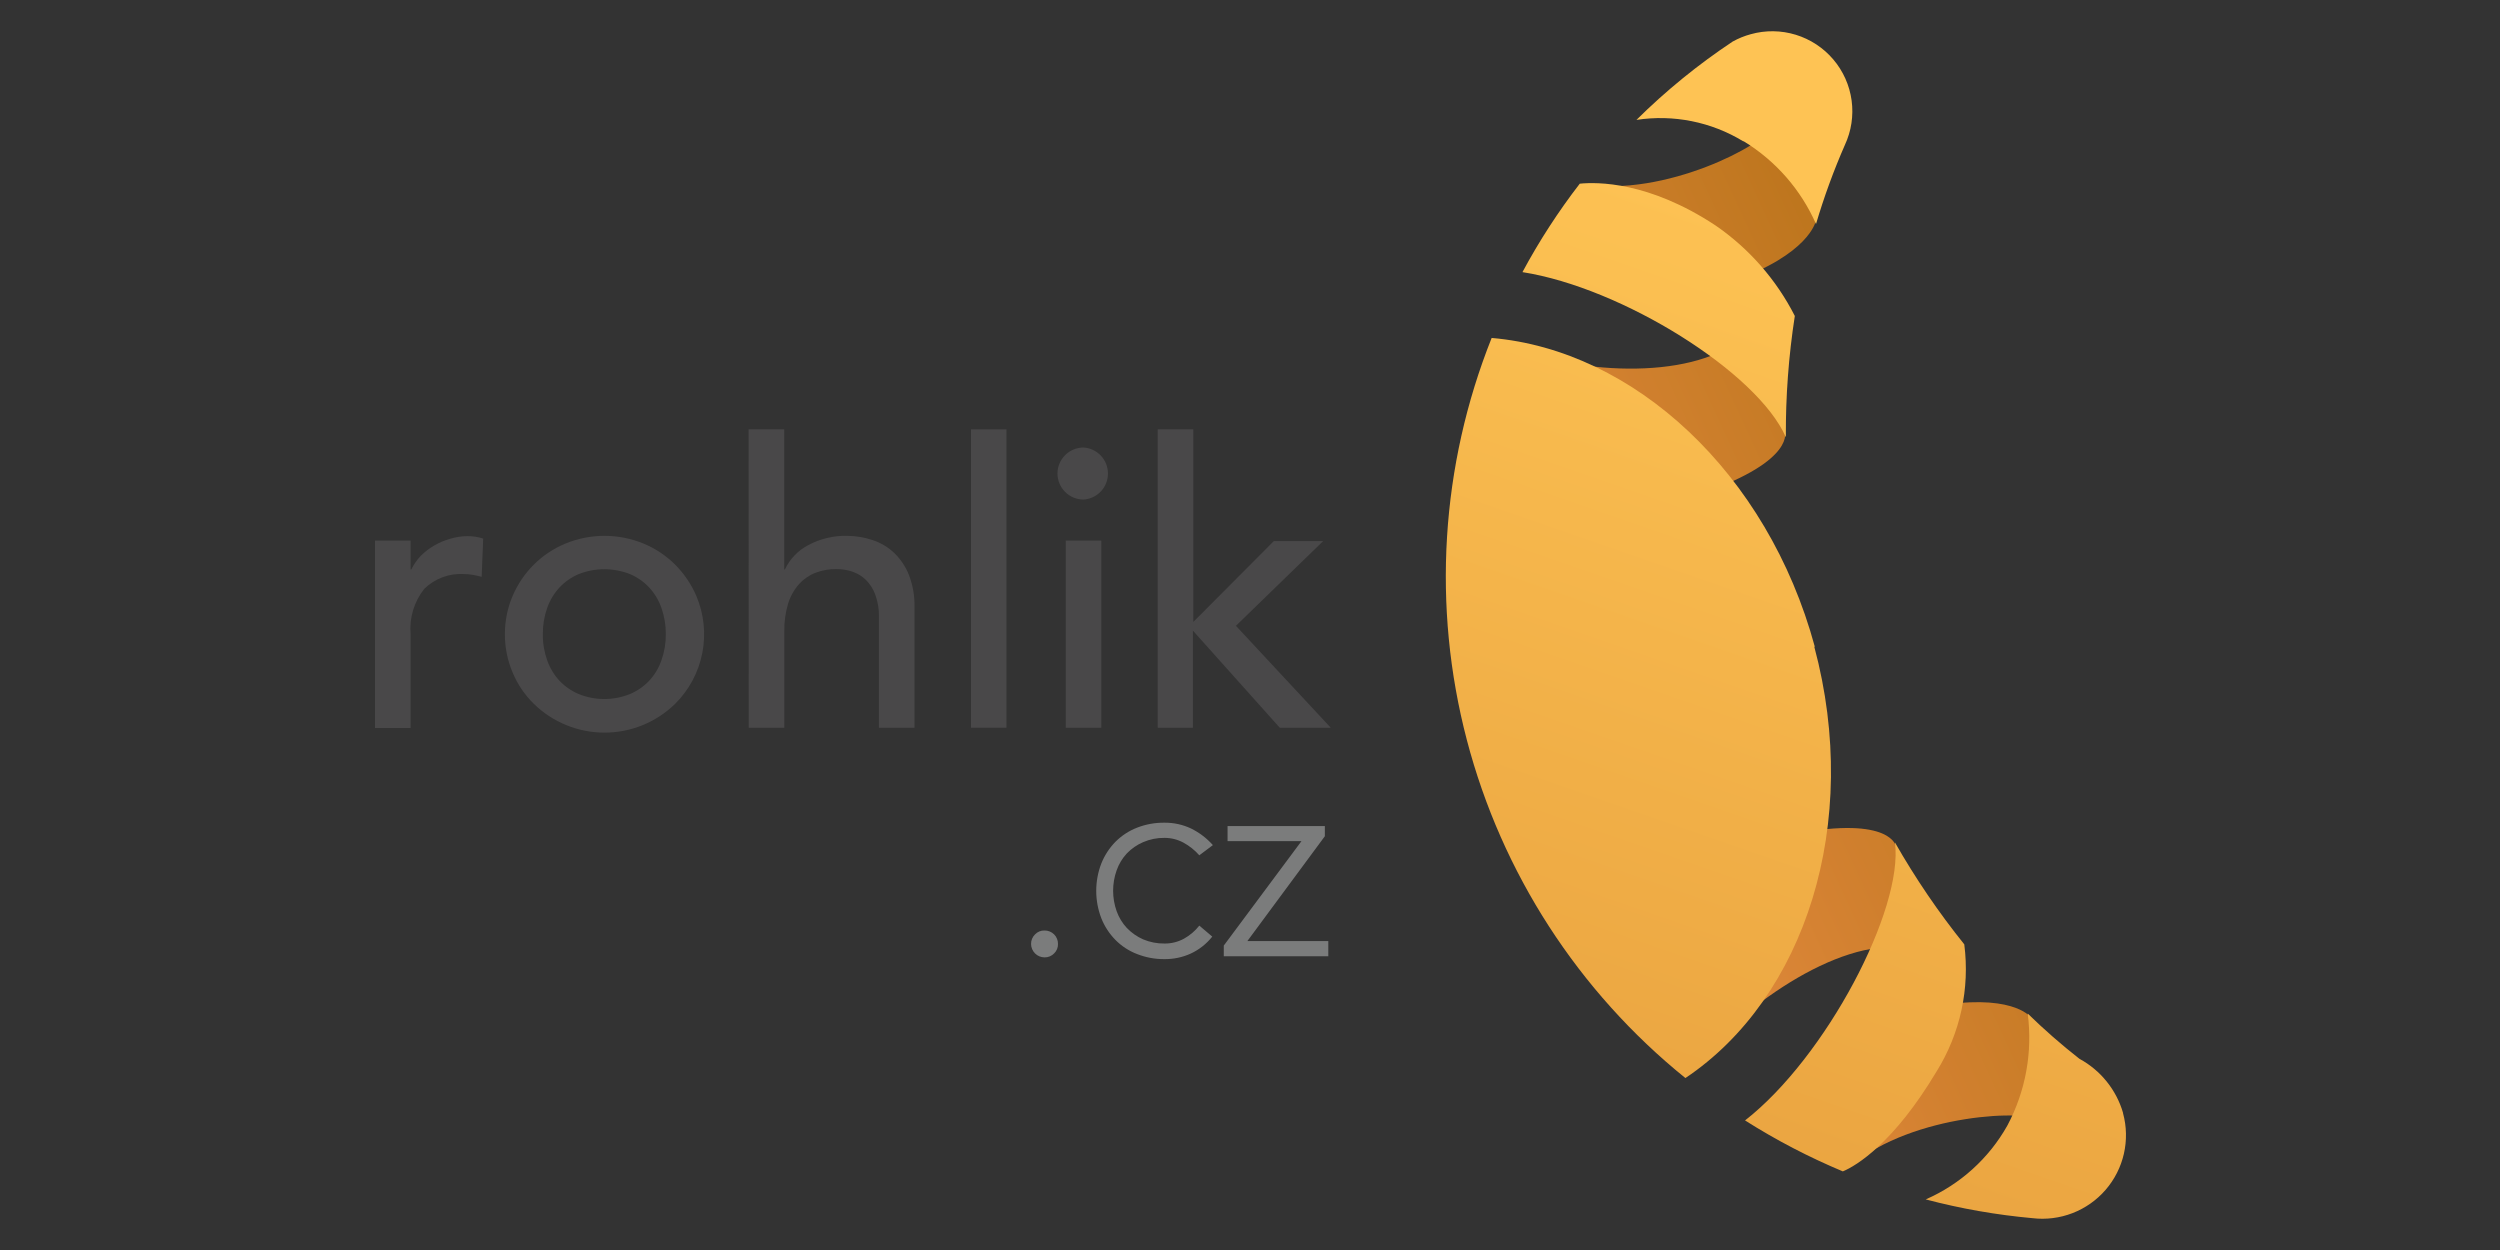 <svg width="160" height="80" viewBox="0 0 160 80" fill="none" xmlns="http://www.w3.org/2000/svg">
<rect x="0" y="0" width="160" height="80" fill="#333333" stroke="none"/>
<path d="M24 34.6H26.278V36.446H26.323C26.48 36.126 26.684 35.831 26.93 35.572C27.184 35.32 27.469 35.101 27.779 34.92C28.1 34.731 28.444 34.584 28.803 34.483C29.163 34.374 29.537 34.316 29.913 34.313C30.256 34.309 30.598 34.362 30.924 34.47L30.826 36.916C30.637 36.87 30.454 36.824 30.271 36.792C30.086 36.758 29.898 36.741 29.71 36.739C29.243 36.709 28.774 36.777 28.335 36.938C27.895 37.1 27.494 37.352 27.159 37.679C26.505 38.498 26.19 39.536 26.278 40.581V46.593H24V34.6Z" fill="#494849"/>
<path d="M32.314 40.587C32.31 39.745 32.478 38.91 32.81 38.135C33.129 37.39 33.587 36.712 34.161 36.139C34.74 35.562 35.428 35.103 36.184 34.79C37.787 34.129 39.587 34.129 41.19 34.79C41.946 35.103 42.633 35.562 43.212 36.139C43.784 36.714 44.242 37.391 44.563 38.135C45.054 39.289 45.188 40.564 44.947 41.795C44.706 43.026 44.102 44.157 43.212 45.041C42.004 46.225 40.379 46.888 38.687 46.888C36.995 46.888 35.37 46.225 34.161 45.041C33.582 44.473 33.122 43.795 32.81 43.046C32.479 42.269 32.31 41.432 32.314 40.587ZM34.742 40.587C34.734 41.158 34.829 41.726 35.022 42.263C35.191 42.747 35.458 43.191 35.806 43.568C36.155 43.935 36.577 44.226 37.045 44.422C38.092 44.843 39.261 44.843 40.309 44.422C40.777 44.226 41.199 43.935 41.548 43.568C41.896 43.191 42.163 42.747 42.331 42.263C42.521 41.725 42.616 41.158 42.612 40.587C42.616 40.014 42.521 39.445 42.331 38.905C42.163 38.421 41.897 37.977 41.548 37.6C41.201 37.229 40.778 36.935 40.309 36.739C39.26 36.327 38.094 36.327 37.045 36.739C36.576 36.935 36.153 37.229 35.806 37.6C35.457 37.977 35.191 38.421 35.022 38.905C34.83 39.444 34.735 40.014 34.742 40.587Z" fill="#494849"/>
<path d="M47.911 27.479H50.189V36.446H50.234C50.548 35.777 51.073 35.229 51.729 34.887C52.482 34.483 53.327 34.278 54.183 34.294C54.744 34.294 55.301 34.384 55.834 34.561C56.353 34.728 56.828 35.009 57.224 35.383C57.64 35.785 57.965 36.272 58.177 36.811C58.425 37.467 58.545 38.164 58.529 38.865V46.574H56.252V39.498C56.265 39.012 56.187 38.528 56.023 38.07C55.894 37.71 55.686 37.382 55.416 37.111C55.17 36.872 54.873 36.692 54.548 36.583C54.218 36.473 53.872 36.418 53.524 36.42C53.078 36.414 52.636 36.492 52.218 36.648C51.812 36.799 51.447 37.045 51.155 37.366C50.829 37.726 50.586 38.154 50.443 38.618C50.268 39.199 50.185 39.804 50.195 40.411V46.574H47.918L47.911 27.479Z" fill="#494849"/>
<path d="M62.144 27.479H64.415V46.574H62.144V27.479Z" fill="#494849"/>
<path d="M67.678 30.303C67.68 29.862 67.856 29.44 68.168 29.129C68.48 28.817 68.902 28.642 69.343 28.64C69.767 28.666 70.165 28.854 70.456 29.163C70.747 29.473 70.909 29.881 70.909 30.306C70.909 30.731 70.747 31.14 70.456 31.449C70.165 31.759 69.767 31.946 69.343 31.972C68.901 31.971 68.477 31.794 68.165 31.481C67.854 31.168 67.678 30.744 67.678 30.303ZM68.207 34.6H70.485V46.574H68.207V34.6Z" fill="#494849"/>
<path d="M74.094 27.479H76.371V39.805L81.527 34.627H84.685L79.099 40.052L85.168 46.574H81.905L76.345 40.359V46.574H74.094V27.479Z" fill="#494849"/>
<path d="M65.988 60.413C65.987 60.298 66.008 60.185 66.052 60.08C66.096 59.974 66.161 59.879 66.243 59.8C66.321 59.718 66.415 59.654 66.52 59.611C66.624 59.568 66.737 59.548 66.85 59.552C66.963 59.55 67.076 59.571 67.181 59.614C67.287 59.656 67.382 59.72 67.463 59.8C67.543 59.88 67.606 59.976 67.649 60.081C67.692 60.186 67.713 60.299 67.711 60.413C67.715 60.525 67.695 60.638 67.652 60.742C67.609 60.847 67.545 60.941 67.463 61.019C67.384 61.101 67.288 61.166 67.183 61.21C67.077 61.254 66.964 61.275 66.85 61.273C66.622 61.272 66.404 61.18 66.242 61.019C66.081 60.858 65.99 60.64 65.988 60.413Z" fill="#7B7C7C"/>
<path d="M77.585 59.943C77.215 60.409 76.741 60.782 76.201 61.032C75.677 61.269 75.107 61.389 74.531 61.384C73.928 61.39 73.33 61.279 72.769 61.058C72.248 60.858 71.776 60.549 71.385 60.152C70.996 59.756 70.689 59.285 70.485 58.769C70.05 57.64 70.05 56.39 70.485 55.261C70.691 54.745 70.997 54.275 71.385 53.878C71.778 53.483 72.249 53.174 72.769 52.972C73.33 52.753 73.928 52.644 74.531 52.652C75.117 52.647 75.697 52.774 76.228 53.024C76.757 53.285 77.232 53.645 77.624 54.087L76.756 54.739C76.465 54.409 76.118 54.133 75.732 53.924C75.362 53.726 74.95 53.623 74.531 53.624C74.06 53.617 73.593 53.71 73.16 53.898C72.767 54.066 72.412 54.313 72.116 54.621C71.826 54.934 71.604 55.302 71.464 55.704C71.165 56.548 71.165 57.469 71.464 58.313C71.606 58.712 71.828 59.078 72.116 59.389C72.413 59.697 72.768 59.946 73.16 60.119C73.594 60.301 74.06 60.392 74.531 60.386C74.966 60.39 75.395 60.283 75.777 60.074C76.156 59.863 76.489 59.579 76.756 59.239L77.585 59.943Z" fill="#7B7C7C"/>
<path d="M78.322 60.517L83.295 53.832H78.564V52.867H84.79V53.519L79.83 60.23H85.011V61.202H78.322V60.517Z" fill="#7B7C7C"/>
<path fill-rule="evenodd" clip-rule="evenodd" d="M114.222 27.57C114.322 26.964 114.266 26.342 114.059 25.764C113.406 23.899 111.886 21.342 111.37 21.74C108.061 24.349 100.798 24.016 95.812 21.903C95.44 21.747 96.928 29.018 96.68 29.938C96.432 30.857 102.749 33.733 108.975 31.555C115.012 29.442 114.222 27.57 114.222 27.57ZM121.799 60.667C122.386 60.752 122.569 58.489 122.255 56.604C122.09 55.758 121.786 54.945 121.355 54.198C121.355 54.198 121.107 52.176 114.829 53.369C108.342 54.595 104.309 60.23 104.981 60.882C105.653 61.534 107.748 69.06 107.99 68.708C111.253 64.443 117.648 60.08 121.799 60.667ZM129.917 65.056C129.917 65.056 128.69 63.491 123.587 64.449C117.106 65.675 113.073 71.323 113.752 71.995C114.431 72.666 118.137 74.871 118.451 74.603C122.477 71.238 129.93 70.984 130.576 71.747C131.222 72.51 129.923 65.056 129.923 65.056H129.917ZM110.874 17.997C115.769 16.282 116.199 14.182 116.199 14.182C116.281 13.36 116.255 12.531 116.121 11.717C115.547 9.721 113.38 7.569 113.269 8.188C113.099 9.167 106.515 12.675 101.34 11.769C100.941 11.697 98.834 15.46 98.579 16.379C98.325 17.299 104.655 20.181 110.881 17.997H110.874Z" fill="url(#paint0_linear_1291_5035)"/>
<g style="mix-blend-mode:multiply" opacity="0.1">
<g style="mix-blend-mode:multiply" opacity="0.1">
<path fill-rule="evenodd" clip-rule="evenodd" d="M114.222 27.57C114.322 26.964 114.266 26.342 114.059 25.764C113.406 23.899 111.886 21.342 111.37 21.74C108.061 24.349 100.798 24.016 95.812 21.903C95.44 21.747 96.928 29.018 96.68 29.938C96.432 30.857 102.749 33.733 108.975 31.555C115.012 29.442 114.222 27.57 114.222 27.57ZM121.799 60.667C122.386 60.752 122.569 58.489 122.255 56.604C122.09 55.758 121.786 54.945 121.355 54.198C121.355 54.198 121.107 52.176 114.829 53.369C108.342 54.595 104.309 60.23 104.981 60.882C105.653 61.534 107.748 69.06 107.99 68.708C111.253 64.443 117.648 60.08 121.799 60.667ZM129.917 65.056C129.917 65.056 128.69 63.491 123.587 64.449C117.106 65.675 113.073 71.323 113.752 71.995C114.431 72.666 118.137 74.871 118.451 74.603C122.477 71.238 129.93 70.984 130.576 71.747C131.222 72.51 129.923 65.056 129.923 65.056H129.917ZM110.874 17.997C115.769 16.282 116.199 14.182 116.199 14.182C116.281 13.36 116.255 12.531 116.121 11.717C115.547 9.721 113.38 7.569 113.269 8.188C113.099 9.167 106.515 12.675 101.34 11.769C100.941 11.697 98.834 15.46 98.579 16.379C98.325 17.299 104.655 20.181 110.881 17.997H110.874Z" fill="#603515"/>
</g>
</g>
<g style="mix-blend-mode:multiply" opacity="0.06">
<g style="mix-blend-mode:multiply" opacity="0.06">
<path fill-rule="evenodd" clip-rule="evenodd" d="M114.222 27.57C114.322 26.964 114.266 26.342 114.059 25.764C113.406 23.899 111.886 21.342 111.37 21.74C108.061 24.349 100.798 24.016 95.812 21.903C95.44 21.747 96.928 29.018 96.68 29.938C96.432 30.857 102.749 33.733 108.975 31.555C115.012 29.442 114.222 27.57 114.222 27.57ZM121.799 60.667C122.386 60.752 122.569 58.489 122.255 56.604C122.09 55.758 121.786 54.945 121.355 54.198C121.355 54.198 121.107 52.176 114.829 53.369C108.342 54.595 104.309 60.23 104.981 60.882C105.653 61.534 107.748 69.06 107.99 68.708C111.253 64.443 117.648 60.08 121.799 60.667ZM129.917 65.056C129.917 65.056 128.69 63.491 123.587 64.449C117.106 65.675 113.073 71.323 113.752 71.995C114.431 72.666 118.137 74.871 118.451 74.603C122.477 71.238 129.93 70.984 130.576 71.747C131.222 72.51 129.923 65.056 129.923 65.056H129.917ZM110.874 17.997C115.769 16.282 116.199 14.182 116.199 14.182C116.281 13.36 116.255 12.531 116.121 11.717C115.547 9.721 113.38 7.569 113.269 8.188C113.099 9.167 106.515 12.675 101.34 11.769C100.941 11.697 98.834 15.46 98.579 16.379C98.325 17.299 104.655 20.181 110.881 17.997H110.874Z" fill="#603515"/>
</g>
<g style="mix-blend-mode:multiply" opacity="0.06">
<g style="mix-blend-mode:multiply" opacity="0.1">
<g style="mix-blend-mode:multiply" opacity="0.1">
<path fill-rule="evenodd" clip-rule="evenodd" d="M114.222 27.57C114.322 26.964 114.266 26.342 114.059 25.764C113.406 23.899 111.886 21.342 111.37 21.74C108.061 24.349 100.798 24.016 95.812 21.903C95.44 21.747 96.928 29.018 96.68 29.938C96.432 30.857 102.749 33.733 108.975 31.555C115.012 29.442 114.222 27.57 114.222 27.57ZM121.799 60.667C122.386 60.752 122.569 58.489 122.255 56.604C122.09 55.758 121.786 54.945 121.355 54.198C121.355 54.198 121.107 52.176 114.829 53.369C108.342 54.595 104.309 60.23 104.981 60.882C105.653 61.534 107.748 69.06 107.99 68.708C111.253 64.443 117.648 60.08 121.799 60.667ZM129.917 65.056C129.917 65.056 128.69 63.491 123.587 64.449C117.106 65.675 113.073 71.323 113.752 71.995C114.431 72.666 118.137 74.871 118.451 74.603C122.477 71.238 129.93 70.984 130.576 71.747C131.222 72.51 129.923 65.056 129.923 65.056H129.917ZM110.874 17.997C115.769 16.282 116.199 14.182 116.199 14.182C116.281 13.36 116.255 12.531 116.121 11.717C115.547 9.721 113.38 7.569 113.269 8.188C113.099 9.167 106.515 12.675 101.34 11.769C100.941 11.697 98.834 15.46 98.579 16.379C98.325 17.299 104.655 20.181 110.881 17.997H110.874Z" fill="#603515"/>
</g>
</g>
</g>
</g>
<path fill-rule="evenodd" clip-rule="evenodd" d="M114.294 27.981C114.279 25.383 114.471 22.788 114.868 20.221C113.684 17.895 111.936 15.902 109.784 14.423C105.516 11.606 102.208 11.645 101.105 11.756C99.729 13.539 98.502 15.432 97.437 17.416C103.813 18.414 112.479 23.834 114.294 27.981ZM125.714 60.439C124.065 58.386 122.581 56.205 121.277 53.917C121.838 58.189 116.858 67.671 111.683 71.708C113.674 72.969 115.768 74.059 117.942 74.969C118.816 74.603 121.205 73.156 123.946 68.564C125.454 66.14 126.079 63.27 125.714 60.439ZM111.598 9.043C113.646 10.294 115.261 12.142 116.225 14.338C116.734 12.614 117.351 10.924 118.072 9.278C118.485 8.39 118.635 7.403 118.504 6.433C118.372 5.464 117.966 4.552 117.332 3.806C116.698 3.06 115.864 2.511 114.927 2.224C113.991 1.938 112.992 1.925 112.049 2.189C111.646 2.298 111.258 2.456 110.894 2.658C108.682 4.126 106.619 5.806 104.733 7.673C107.101 7.312 109.521 7.797 111.566 9.043H111.598ZM135.875 71.225C135.662 70.492 135.305 69.809 134.825 69.214C134.346 68.62 133.753 68.126 133.082 67.762C131.927 66.858 130.823 65.891 129.773 64.867C130.096 67.335 129.64 69.843 128.468 72.04C127.287 74.139 125.455 75.796 123.247 76.762C125.485 77.353 127.768 77.754 130.074 77.962C130.944 78.066 131.826 77.955 132.643 77.639C133.46 77.323 134.187 76.811 134.76 76.148C135.333 75.486 135.734 74.693 135.929 73.839C136.123 72.985 136.105 72.096 135.875 71.251V71.225ZM116.147 41.389C113.119 30.231 104.544 22.405 95.466 21.629C92.202 29.813 91.645 38.826 93.876 47.349C96.107 55.871 101.01 63.457 107.866 68.995C115.514 63.876 119.149 52.698 116.114 41.389H116.147Z" fill="url(#paint1_linear_1291_5035)"/>
<g opacity="0.1">
<path opacity="0.1" fill-rule="evenodd" clip-rule="evenodd" d="M114.294 27.981C114.279 25.383 114.471 22.788 114.868 20.221C113.684 17.895 111.936 15.902 109.784 14.423C105.516 11.606 102.208 11.645 101.105 11.756C99.729 13.539 98.502 15.432 97.437 17.416C103.813 18.414 112.479 23.834 114.294 27.981ZM125.714 60.439C124.065 58.386 122.581 56.205 121.277 53.917C121.838 58.189 116.858 67.671 111.683 71.708C113.674 72.969 115.768 74.059 117.942 74.969C118.816 74.603 121.205 73.156 123.946 68.564C125.454 66.14 126.079 63.27 125.714 60.439ZM111.598 9.043C113.646 10.294 115.261 12.142 116.225 14.338C116.734 12.614 117.351 10.924 118.072 9.278C118.485 8.39 118.635 7.403 118.504 6.433C118.372 5.464 117.966 4.552 117.332 3.806C116.698 3.06 115.864 2.511 114.927 2.224C113.991 1.938 112.992 1.925 112.049 2.189C111.646 2.298 111.258 2.456 110.894 2.658C108.682 4.126 106.619 5.806 104.733 7.673C107.101 7.312 109.521 7.797 111.566 9.043H111.598ZM135.875 71.225C135.662 70.492 135.305 69.809 134.825 69.214C134.346 68.62 133.753 68.126 133.082 67.762C131.927 66.858 130.823 65.891 129.773 64.867C130.096 67.335 129.64 69.843 128.468 72.04C127.287 74.139 125.455 75.796 123.247 76.762C125.485 77.353 127.768 77.754 130.074 77.962C130.944 78.066 131.826 77.955 132.643 77.639C133.46 77.323 134.187 76.811 134.76 76.148C135.333 75.486 135.734 74.693 135.929 73.839C136.123 72.985 136.105 72.096 135.875 71.251V71.225ZM116.147 41.389C113.119 30.231 104.544 22.405 95.466 21.629C92.202 29.813 91.645 38.826 93.876 47.349C96.107 55.871 101.01 63.457 107.866 68.995C115.514 63.876 119.149 52.698 116.114 41.389H116.147Z" fill="white"/>
</g>
<defs>
<linearGradient id="paint0_linear_1291_5035" x1="142.153" y1="29.722" x2="98.772" y2="49.753" gradientUnits="userSpaceOnUse">
<stop stop-color="#AA6A0B"/>
<stop offset="1" stop-color="#E68D3F"/>
</linearGradient>
<linearGradient id="paint1_linear_1291_5035" x1="82.382" y1="143.542" x2="126.769" y2="15.611" gradientUnits="userSpaceOnUse">
<stop stop-color="#D27D28"/>
<stop offset="1" stop-color="#FEC353"/>
</linearGradient>
</defs>
</svg>
